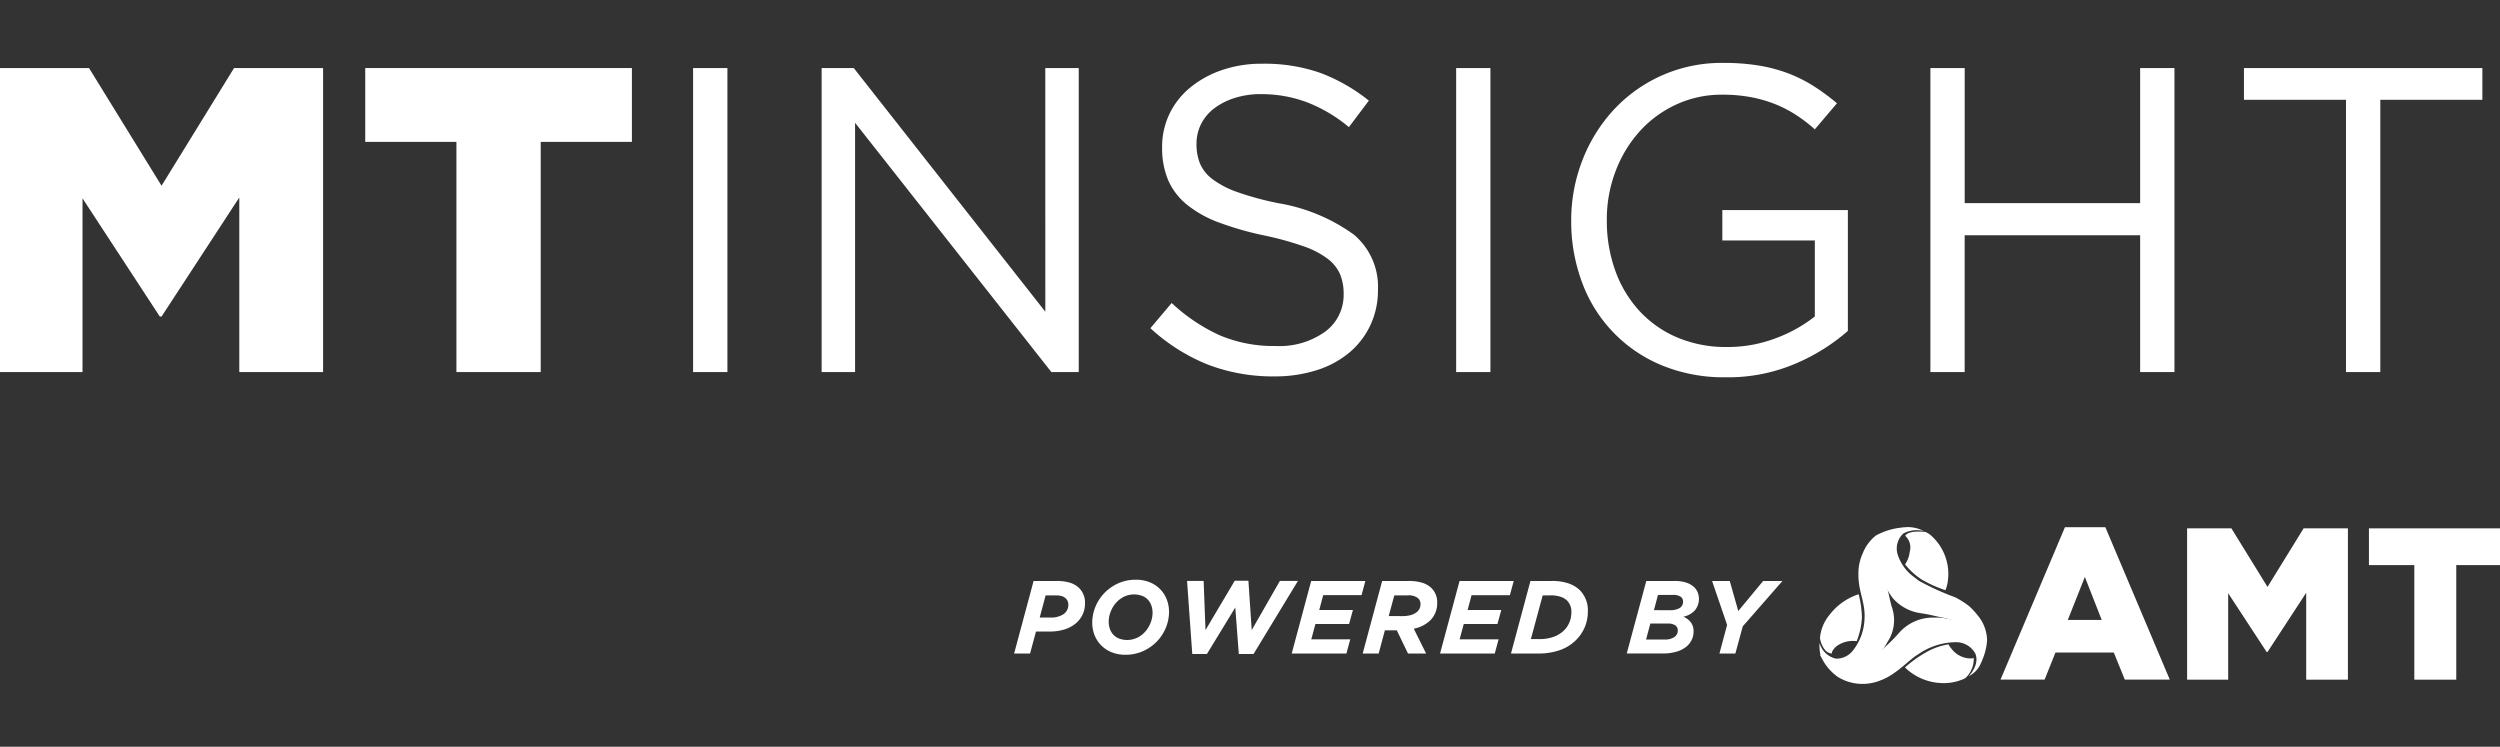 <svg xmlns="http://www.w3.org/2000/svg" xmlns:xlink="http://www.w3.org/1999/xlink" width="231" height="69" viewBox="0 0 231 69">
  <rect x="0" y="0" width="231" height="69" fill="#333333" stroke="none"/>
  <defs>
    <clipPath id="clip-MTINSIGHT_WHITE">
      <rect width="231" height="69"/>
    </clipPath>
  </defs>
  <g id="MTINSIGHT_WHITE" data-name="MTINSIGHT WHITE" clip-path="url(#clip-MTINSIGHT_WHITE)">
    <g id="Group_52" data-name="Group 52" transform="translate(-44.249 -38.027)">
      <g id="Group_47" data-name="Group 47" transform="translate(44.249 43.836)">
        <path id="Path_101" data-name="Path 101" d="M44.249,44.433h8.226l6.7,10.875,6.7-10.875h8.227V72.524H66.36V56.392l-7.184,11h-.161L51.873,56.472V72.524H44.249Z" transform="translate(-44.249 -43.954)" fill="#fff"/>
        <path id="Path_102" data-name="Path 102" d="M94.725,51.255H86.3V44.433h24.64v6.822h-8.427V72.524H94.725Z" transform="translate(-52.552 -43.954)" fill="#fff"/>
        <path id="Path_103" data-name="Path 103" d="M127.218,44.435V72.524h-3.171V44.435Z" transform="translate(-60.005 -43.954)" fill="#fff"/>
        <path id="Path_104" data-name="Path 104" d="M159.512,44.435h3.09V72.524h-2.528L141.936,49.491V72.524h-3.09V44.435h2.969l17.7,22.512Z" transform="translate(-62.927 -43.954)" fill="#fff"/>
        <path id="Path_105" data-name="Path 105" d="M181.271,53.135a3.583,3.583,0,0,0,1.163,1.467,8.508,8.508,0,0,0,2.328,1.205,27.706,27.706,0,0,0,3.812,1.025,16.55,16.55,0,0,1,6.922,2.893,6.275,6.275,0,0,1,2.227,5.1,7.522,7.522,0,0,1-.714,3.3,7.437,7.437,0,0,1-1.966,2.531,8.831,8.831,0,0,1-3.018,1.607,12.636,12.636,0,0,1-3.851.563,16.824,16.824,0,0,1-6.16-1.087,17.391,17.391,0,0,1-5.317-3.367l1.966-2.327a16.554,16.554,0,0,0,4.454,2.99,12.814,12.814,0,0,0,5.176.982,7.227,7.227,0,0,0,4.555-1.326,4.217,4.217,0,0,0,1.705-3.5,4.661,4.661,0,0,0-.323-1.787,3.576,3.576,0,0,0-1.126-1.426,7.991,7.991,0,0,0-2.232-1.166,28.763,28.763,0,0,0-3.64-1.006,29.176,29.176,0,0,1-4.2-1.2,10.455,10.455,0,0,1-2.957-1.648,6.032,6.032,0,0,1-1.729-2.25,7.558,7.558,0,0,1-.564-3.055,6.99,6.99,0,0,1,.683-3.094,7.175,7.175,0,0,1,1.925-2.432,9.362,9.362,0,0,1,2.93-1.608,11.2,11.2,0,0,1,3.691-.583,15.582,15.582,0,0,1,5.4.851,16.376,16.376,0,0,1,4.473,2.559l-1.846,2.448a13.69,13.69,0,0,0-3.952-2.327,12.044,12.044,0,0,0-4.153-.723,7.9,7.9,0,0,0-2.468.362,6.246,6.246,0,0,0-1.886.965,4.152,4.152,0,0,0-1.2,1.445,3.988,3.988,0,0,0-.421,1.809A4.821,4.821,0,0,0,181.271,53.135Z" transform="translate(-70.401 -43.856)" fill="#fff"/>
        <path id="Path_106" data-name="Path 106" d="M215.066,44.435V72.524H211.9V44.435Z" transform="translate(-77.351 -43.954)" fill="#fff"/>
        <path id="Path_107" data-name="Path 107" d="M245.871,71.627a15.848,15.848,0,0,1-6.44,1.261,15.028,15.028,0,0,1-5.959-1.124,13.181,13.181,0,0,1-7.343-7.7,16.1,16.1,0,0,1-.983-5.658,15.244,15.244,0,0,1,1.022-5.537,14.556,14.556,0,0,1,2.87-4.656,13.568,13.568,0,0,1,10.192-4.373,19.985,19.985,0,0,1,3.229.24,14.111,14.111,0,0,1,2.729.722,13.1,13.1,0,0,1,2.368,1.184,19.951,19.951,0,0,1,2.147,1.585l-2.047,2.408a14.15,14.15,0,0,0-1.686-1.3,11.3,11.3,0,0,0-1.906-1,11.928,11.928,0,0,0-2.247-.662,14.124,14.124,0,0,0-2.709-.241,9.971,9.971,0,0,0-4.293.925,10.434,10.434,0,0,0-3.371,2.493,11.655,11.655,0,0,0-2.207,3.678,12.493,12.493,0,0,0-.8,4.481,13.618,13.618,0,0,0,.782,4.684,10.935,10.935,0,0,0,2.228,3.718,10.174,10.174,0,0,0,3.49,2.451,11.52,11.52,0,0,0,4.615.884,12.424,12.424,0,0,0,4.535-.826,13.284,13.284,0,0,0,3.571-1.994V60.247H239.11V57.438h11.6V68.605A18.075,18.075,0,0,1,245.871,71.627Z" transform="translate(-79.967 -43.836)" fill="#fff"/>
        <path id="Path_108" data-name="Path 108" d="M269.666,59.884v12.64H266.5V44.435h3.17v12.48h16.211V44.435h3.17V72.524h-3.17V59.884Z" transform="translate(-88.132 -43.954)" fill="#fff"/>
        <path id="Path_109" data-name="Path 109" d="M315.2,72.524h-3.17V47.365H302.6v-2.93h22.03v2.93H315.2Z" transform="translate(-95.259 -43.954)" fill="#fff"/>
      </g>
      <g id="Group_51" data-name="Group 51" transform="translate(137.954 86.735)">
        <g id="Group_49" data-name="Group 49" transform="translate(74.416 0)">
          <g id="Group_48" data-name="Group 48" transform="translate(16.727 0.012)">
            <path id="Path_110" data-name="Path 110" d="M280.526,97.3h3.736l5.952,14.081h-4.155l-1.018-2.5h-5.392l-1,2.5h-4.075Zm3.4,8.568-1.559-3.975-1.577,3.975Z" transform="translate(-274.574 -97.304)" fill="#fff"/>
            <path id="Path_111" data-name="Path 111" d="M296.056,97.428h4.094l3.336,5.412,3.335-5.412h4.094v13.981h-3.854v-8.03l-3.575,5.473h-.08l-3.555-5.432v7.989h-3.794Z" transform="translate(-278.816 -97.328)" fill="#fff"/>
            <path id="Path_112" data-name="Path 112" d="M321.185,100.823H316.99V97.428h12.265v3.395H325.06v10.586h-3.875Z" transform="translate(-282.949 -97.328)" fill="#fff"/>
          </g>
          <g id="Vector_Smart_Object" data-name="Vector Smart Object">
            <g id="Group_452" data-name="Group 452">
              <g id="Group_444" data-name="Group 444" transform="translate(0.046 0.412)">
                <path id="Path_487" data-name="Path 487" d="M269.932,112.051a1.645,1.645,0,0,1-.36.035,2.248,2.248,0,0,1-1.7-.9,1.906,1.906,0,0,1-.274-.4,6.033,6.033,0,0,0-2.112.756,10.971,10.971,0,0,0-1.911,1.377,5.094,5.094,0,0,0,3.231,1.435,4.56,4.56,0,0,0,2.067-.321,1.5,1.5,0,0,0,.3-.144,2.439,2.439,0,0,0,.759-1.838" transform="translate(-255.723 -100.366)" fill="#fff"/>
                <path id="Path_488" data-name="Path 488" d="M257.365,105.014a5.506,5.506,0,0,0-2.687,1.9,3.833,3.833,0,0,0-.888,2.14,2.24,2.24,0,0,0,.414,1.037.915.915,0,0,0,.673.4c.026-.052.012-.116.05-.2a1.518,1.518,0,0,1,.624-.624,2.546,2.546,0,0,1,1.631-.315,6.816,6.816,0,0,0,.482-2.209,9.581,9.581,0,0,0-.3-2.128" transform="translate(-253.79 -99.226)" fill="#fff"/>
                <path id="Path_489" data-name="Path 489" d="M267.317,103.214a3.72,3.72,0,0,0,.177-.591,4.748,4.748,0,0,0-1.466-4.423,2.017,2.017,0,0,0-.559-.365,5.478,5.478,0,0,0-1.051-.015c-.73.085-.816.375-.816.375a1.455,1.455,0,0,1,.412,1.485,2.467,2.467,0,0,1-.429,1.147,6.37,6.37,0,0,0,1.567,1.421,11.44,11.44,0,0,0,2.165.967" transform="translate(-255.724 -97.802)" fill="#fff"/>
              </g>
              <g id="Group_451" data-name="Group 451">
                <path id="Path_496" data-name="Path 496" d="M267.534,113.124s1.049-1.046.612-2.1a2.031,2.031,0,0,0-1.88-1.046,6.194,6.194,0,0,0-3.445,1.151c-.722.4-2,1.855-3.386,2.356a4.432,4.432,0,0,1-2.03.335,4.316,4.316,0,0,1-1.974-.642,4.714,4.714,0,0,1-1.621-2.05,4.3,4.3,0,0,0,2.1.941c1.276.011,1.84.193,3.121-1a16.373,16.373,0,0,0,1.982-1.852,4.173,4.173,0,0,1,3.422-1.51,4.565,4.565,0,0,1,3.605,1.548,2.567,2.567,0,0,1,.585,2.748,2.354,2.354,0,0,1-1.094,1.12" transform="translate(-253.748 -99.346)" fill="#fff"/>
                <path id="Path_497" data-name="Path 497" d="M270.59,107.743a5.593,5.593,0,0,1-.585,2.12,6.655,6.655,0,0,0-.46-1.99,3.109,3.109,0,0,0-.957-1.089,3.7,3.7,0,0,0-2.081-1.134c-1.409-.284-.855-.212-1.972-.4a4.207,4.207,0,0,1-2.633-1.369,5.986,5.986,0,0,1-1.2-2.827,4.012,4.012,0,0,1,.469-2.4,2.581,2.581,0,0,1,2.03-1.369,3.2,3.2,0,0,1,1.535.365,2.675,2.675,0,0,0-1.886.225,1.888,1.888,0,0,0-.525,1.941,4.122,4.122,0,0,0,1.544,2.106c.217.173.378.285.416.323a24.182,24.182,0,0,0,3.337,1.519,7.471,7.471,0,0,1,1.358.868,8.114,8.114,0,0,1,.9,1.013,3.7,3.7,0,0,1,.709,2.093" transform="translate(-255.103 -97.289)" fill="#fff"/>
                <path id="Path_498" data-name="Path 498" d="M253.739,107.994a2.034,2.034,0,0,0,1.5,1.446,1.923,1.923,0,0,0,1.549-.706,5.016,5.016,0,0,0,1.107-3.012c.082-1.455-.591-2.547-.563-4.024a4.447,4.447,0,0,1,.41-2.019,3.927,3.927,0,0,1,1.206-1.615,6.244,6.244,0,0,1,2.831-.76,2.922,2.922,0,0,0-1.958,1.5,4.407,4.407,0,0,0,0,3.539c.251.665.413,1.781.611,2.376a3.655,3.655,0,0,1-.439,3.218,4.552,4.552,0,0,1-4.128,2.406,2.992,2.992,0,0,1-2.027-1.155,4.117,4.117,0,0,1-.1-1.195" transform="translate(-253.732 -97.292)" fill="#fff"/>
              </g>
            </g>
          </g>
        </g>
        <g id="The_association_FOR" data-name="The association FOR" transform="translate(0 4.859)">
          <g id="The_association_FOR-2" data-name="The association FOR">
            <g id="Group_50" data-name="Group 50" style="isolation: isolate">
              <path id="Path_113" data-name="Path 113" d="M162.807,103.486h2.125a4.219,4.219,0,0,1,1.231.158,2.1,2.1,0,0,1,.876.522,1.863,1.863,0,0,1,.518,1.379,2.372,2.372,0,0,1-.254,1.111,2.443,2.443,0,0,1-.69.823,3.071,3.071,0,0,1-1.029.507,4.59,4.59,0,0,1-1.283.173h-1.274l-.545,2.03h-1.474Zm1.571,3.38a2.055,2.055,0,0,0,1.188-.311,1.014,1.014,0,0,0,.449-.886.756.756,0,0,0-.22-.555.93.93,0,0,0-.369-.225,1.763,1.763,0,0,0-.551-.071h-.957l-.546,2.048Z" transform="translate(-161.008 -103.371)" fill="#fff"/>
              <path id="Path_114" data-name="Path 114" d="M171.812,110.05a2.8,2.8,0,0,1-1.59-1.571,3.092,3.092,0,0,1-.22-1.173,3.825,3.825,0,0,1,.292-1.46,4,4,0,0,1,.824-1.269,4.1,4.1,0,0,1,1.273-.895,3.9,3.9,0,0,1,1.642-.34,3.378,3.378,0,0,1,1.254.225,2.783,2.783,0,0,1,1.589,1.571,3.081,3.081,0,0,1,.221,1.173,3.813,3.813,0,0,1-.292,1.46,4.028,4.028,0,0,1-.823,1.27,4.123,4.123,0,0,1-1.274.895,3.9,3.9,0,0,1-1.642.34A3.362,3.362,0,0,1,171.812,110.05Zm2.387-1.364a2.444,2.444,0,0,0,.736-.589,2.7,2.7,0,0,0,.471-.809,2.483,2.483,0,0,0,.169-.881,2.047,2.047,0,0,0-.11-.684,1.512,1.512,0,0,0-.327-.541,1.421,1.421,0,0,0-.538-.354,2.173,2.173,0,0,0-1.7.1,2.477,2.477,0,0,0-.736.589,2.737,2.737,0,0,0-.471.809,2.5,2.5,0,0,0-.169.88,2.033,2.033,0,0,0,.111.685,1.528,1.528,0,0,0,.327.541,1.452,1.452,0,0,0,.539.354,2.174,2.174,0,0,0,1.7-.105Z" transform="translate(-162.784 -103.343)" fill="#fff"/>
              <path id="Path_115" data-name="Path 115" d="M180.918,103.481h1.532l.173,4.538,2.7-4.558h1.264l.306,4.558,2.6-4.538h1.667l-4.1,6.75H185.7l-.325-4.3-2.624,4.3H181.4Z" transform="translate(-164.939 -103.367)" fill="#fff"/>
              <path id="Path_116" data-name="Path 116" d="M194.767,103.486h5.007l-.354,1.311h-3.542l-.364,1.369h3.111l-.355,1.293H195.16l-.383,1.417h3.6l-.354,1.312h-5.055Z" transform="translate(-167.319 -103.371)" fill="#fff"/>
              <path id="Path_117" data-name="Path 117" d="M202.939,103.486h2.441a4.218,4.218,0,0,1,1.269.167,2.1,2.1,0,0,1,.856.5,1.826,1.826,0,0,1,.518,1.35,2.224,2.224,0,0,1-.546,1.527,2.988,2.988,0,0,1-1.618.866L207,110.188h-1.675l-1.034-2.144h-1.1l-.574,2.144H201.14Zm1.916,3.246a2.748,2.748,0,0,0,.64-.071,1.745,1.745,0,0,0,.518-.21,1.034,1.034,0,0,0,.344-.343.911.911,0,0,0,.124-.482.721.721,0,0,0-.21-.534,1.371,1.371,0,0,0-.978-.275H204.06l-.517,1.914Z" transform="translate(-168.932 -103.371)" fill="#fff"/>
              <path id="Path_118" data-name="Path 118" d="M211.85,103.486h5.007L216.5,104.8h-3.542l-.364,1.369h3.111l-.355,1.293h-3.111l-.383,1.417h3.6l-.354,1.312h-5.055Z" transform="translate(-170.692 -103.371)" fill="#fff"/>
              <path id="Path_119" data-name="Path 119" d="M220.011,103.486h1.953a4.62,4.62,0,0,1,1.609.239,2.825,2.825,0,0,1,1.014.623,2.651,2.651,0,0,1,.729,1.962,3.7,3.7,0,0,1-.278,1.427,3.738,3.738,0,0,1-.824,1.216,3.957,3.957,0,0,1-1.473.919,5.971,5.971,0,0,1-2.039.316h-2.49Zm.872,5.371a3.729,3.729,0,0,0,1.254-.206,2.585,2.585,0,0,0,.985-.608,2.218,2.218,0,0,0,.5-.757,2.452,2.452,0,0,0,.172-.919,1.439,1.439,0,0,0-.392-1.063,1.575,1.575,0,0,0-.594-.354,2.833,2.833,0,0,0-.948-.134h-.718l-1.091,4.04Z" transform="translate(-172.303 -103.371)" fill="#fff"/>
              <path id="Path_120" data-name="Path 120" d="M233.348,103.486h2.6a3.553,3.553,0,0,1,1.02.129,2.054,2.054,0,0,1,.7.354,1.408,1.408,0,0,1,.411.526,1.66,1.66,0,0,1-.258,1.725,1.961,1.961,0,0,1-1.043.564,1.8,1.8,0,0,1,.68.518,1.315,1.315,0,0,1,.258.843,1.779,1.779,0,0,1-.191.824,1.869,1.869,0,0,1-.555.648,2.646,2.646,0,0,1-.9.421,4.589,4.589,0,0,1-1.235.149h-3.293Zm1.714,5.41a1.5,1.5,0,0,0,.876-.226.714.714,0,0,0,.32-.617.544.544,0,0,0-.23-.465,1.172,1.172,0,0,0-.689-.168h-1.618l-.392,1.475Zm.478-2.709a1.7,1.7,0,0,0,.891-.2.668.668,0,0,0,.315-.614.521.521,0,0,0-.22-.428,1.164,1.164,0,0,0-.709-.171h-1.388l-.374,1.408Z" transform="translate(-174.936 -103.371)" fill="#fff"/>
              <path id="Path_121" data-name="Path 121" d="M242.755,107.545l-1.389-4.059H243l.786,2.776,2.3-2.776h1.781l-3.667,4.193-.68,2.509h-1.474Z" transform="translate(-176.875 -103.371)" fill="#fff"/>
            </g>
          </g>
        </g>
      </g>
    </g>
  </g>
</svg>
